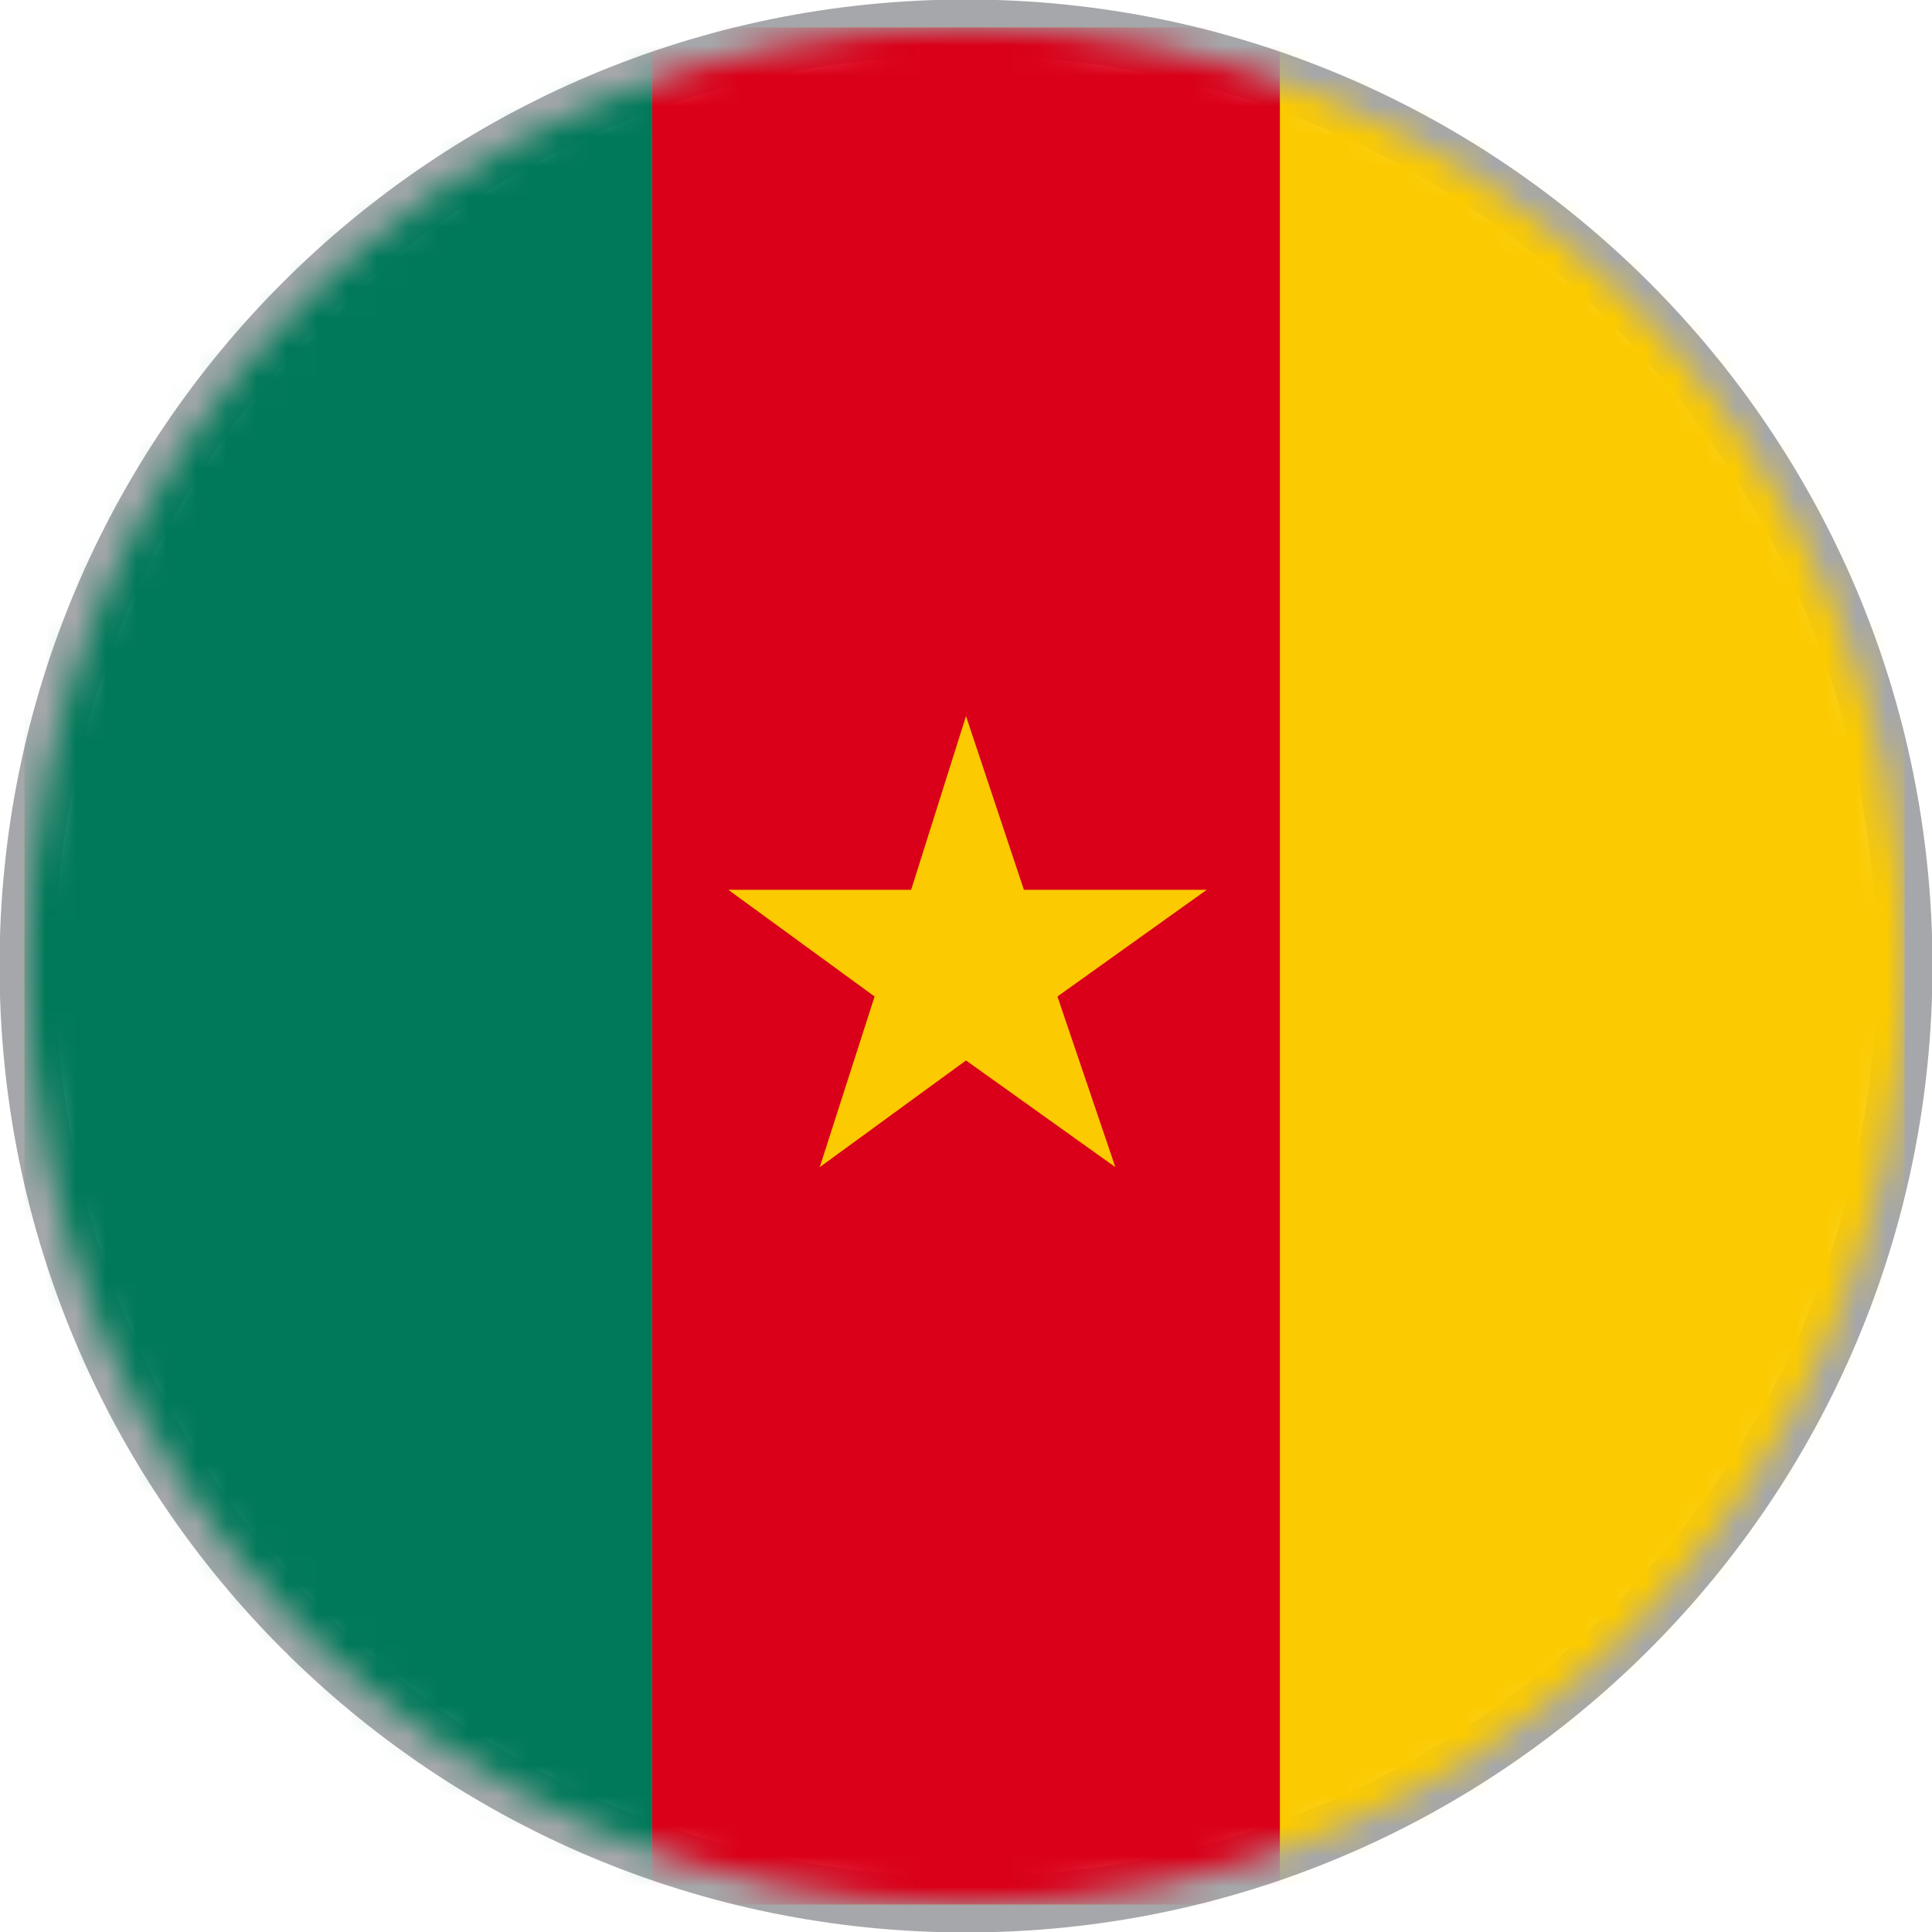 <svg xmlns="http://www.w3.org/2000/svg" width="64" height="64" viewBox="0 0 64 64" fill="none"><g clip-path="url(#clip0_383_4305)"><path d="M32 63.091C49.172 63.091 63.092 49.171 63.092 32C63.092 14.829 49.172 0.908 32 0.908C14.829 0.908 0.909 14.829 0.909 32C0.909 49.171 14.829 63.091 32 63.091Z" stroke="#A5A7AA" stroke-width="1.848" stroke-miterlimit="10"></path><mask id="mask0_383_4305" style="mask-type:alpha" maskUnits="userSpaceOnUse" x="0" y="0" width="64" height="64"><path d="M32 63.091C49.172 63.091 63.092 49.171 63.092 32C63.092 14.829 49.172 0.908 32 0.908C14.829 0.908 0.909 14.829 0.909 32C0.909 49.171 14.829 63.091 32 63.091Z" fill="white"></path></mask><g mask="url(#mask0_383_4305)"><path d="M63.092 0.908H0.808V63.091H63.092V0.908Z" fill="#FBCA00"></path><path d="M42.398 0.908H21.602V63.091H42.398V0.908Z" fill="#DA0019"></path><path d="M21.603 0.908H0.808V63.091H21.603V0.908Z" fill="#007959"></path><path d="M35.029 33.01L39.975 29.476H33.918L32 23.722L30.183 29.476H24.127L28.972 33.01L27.155 38.663L32 35.129L36.947 38.663L35.029 33.01Z" fill="#FBCA00"></path></g></g><defs><clipPath id="clip0_383_4305"><rect width="64" height="64" fill="white"></rect></clipPath></defs></svg>